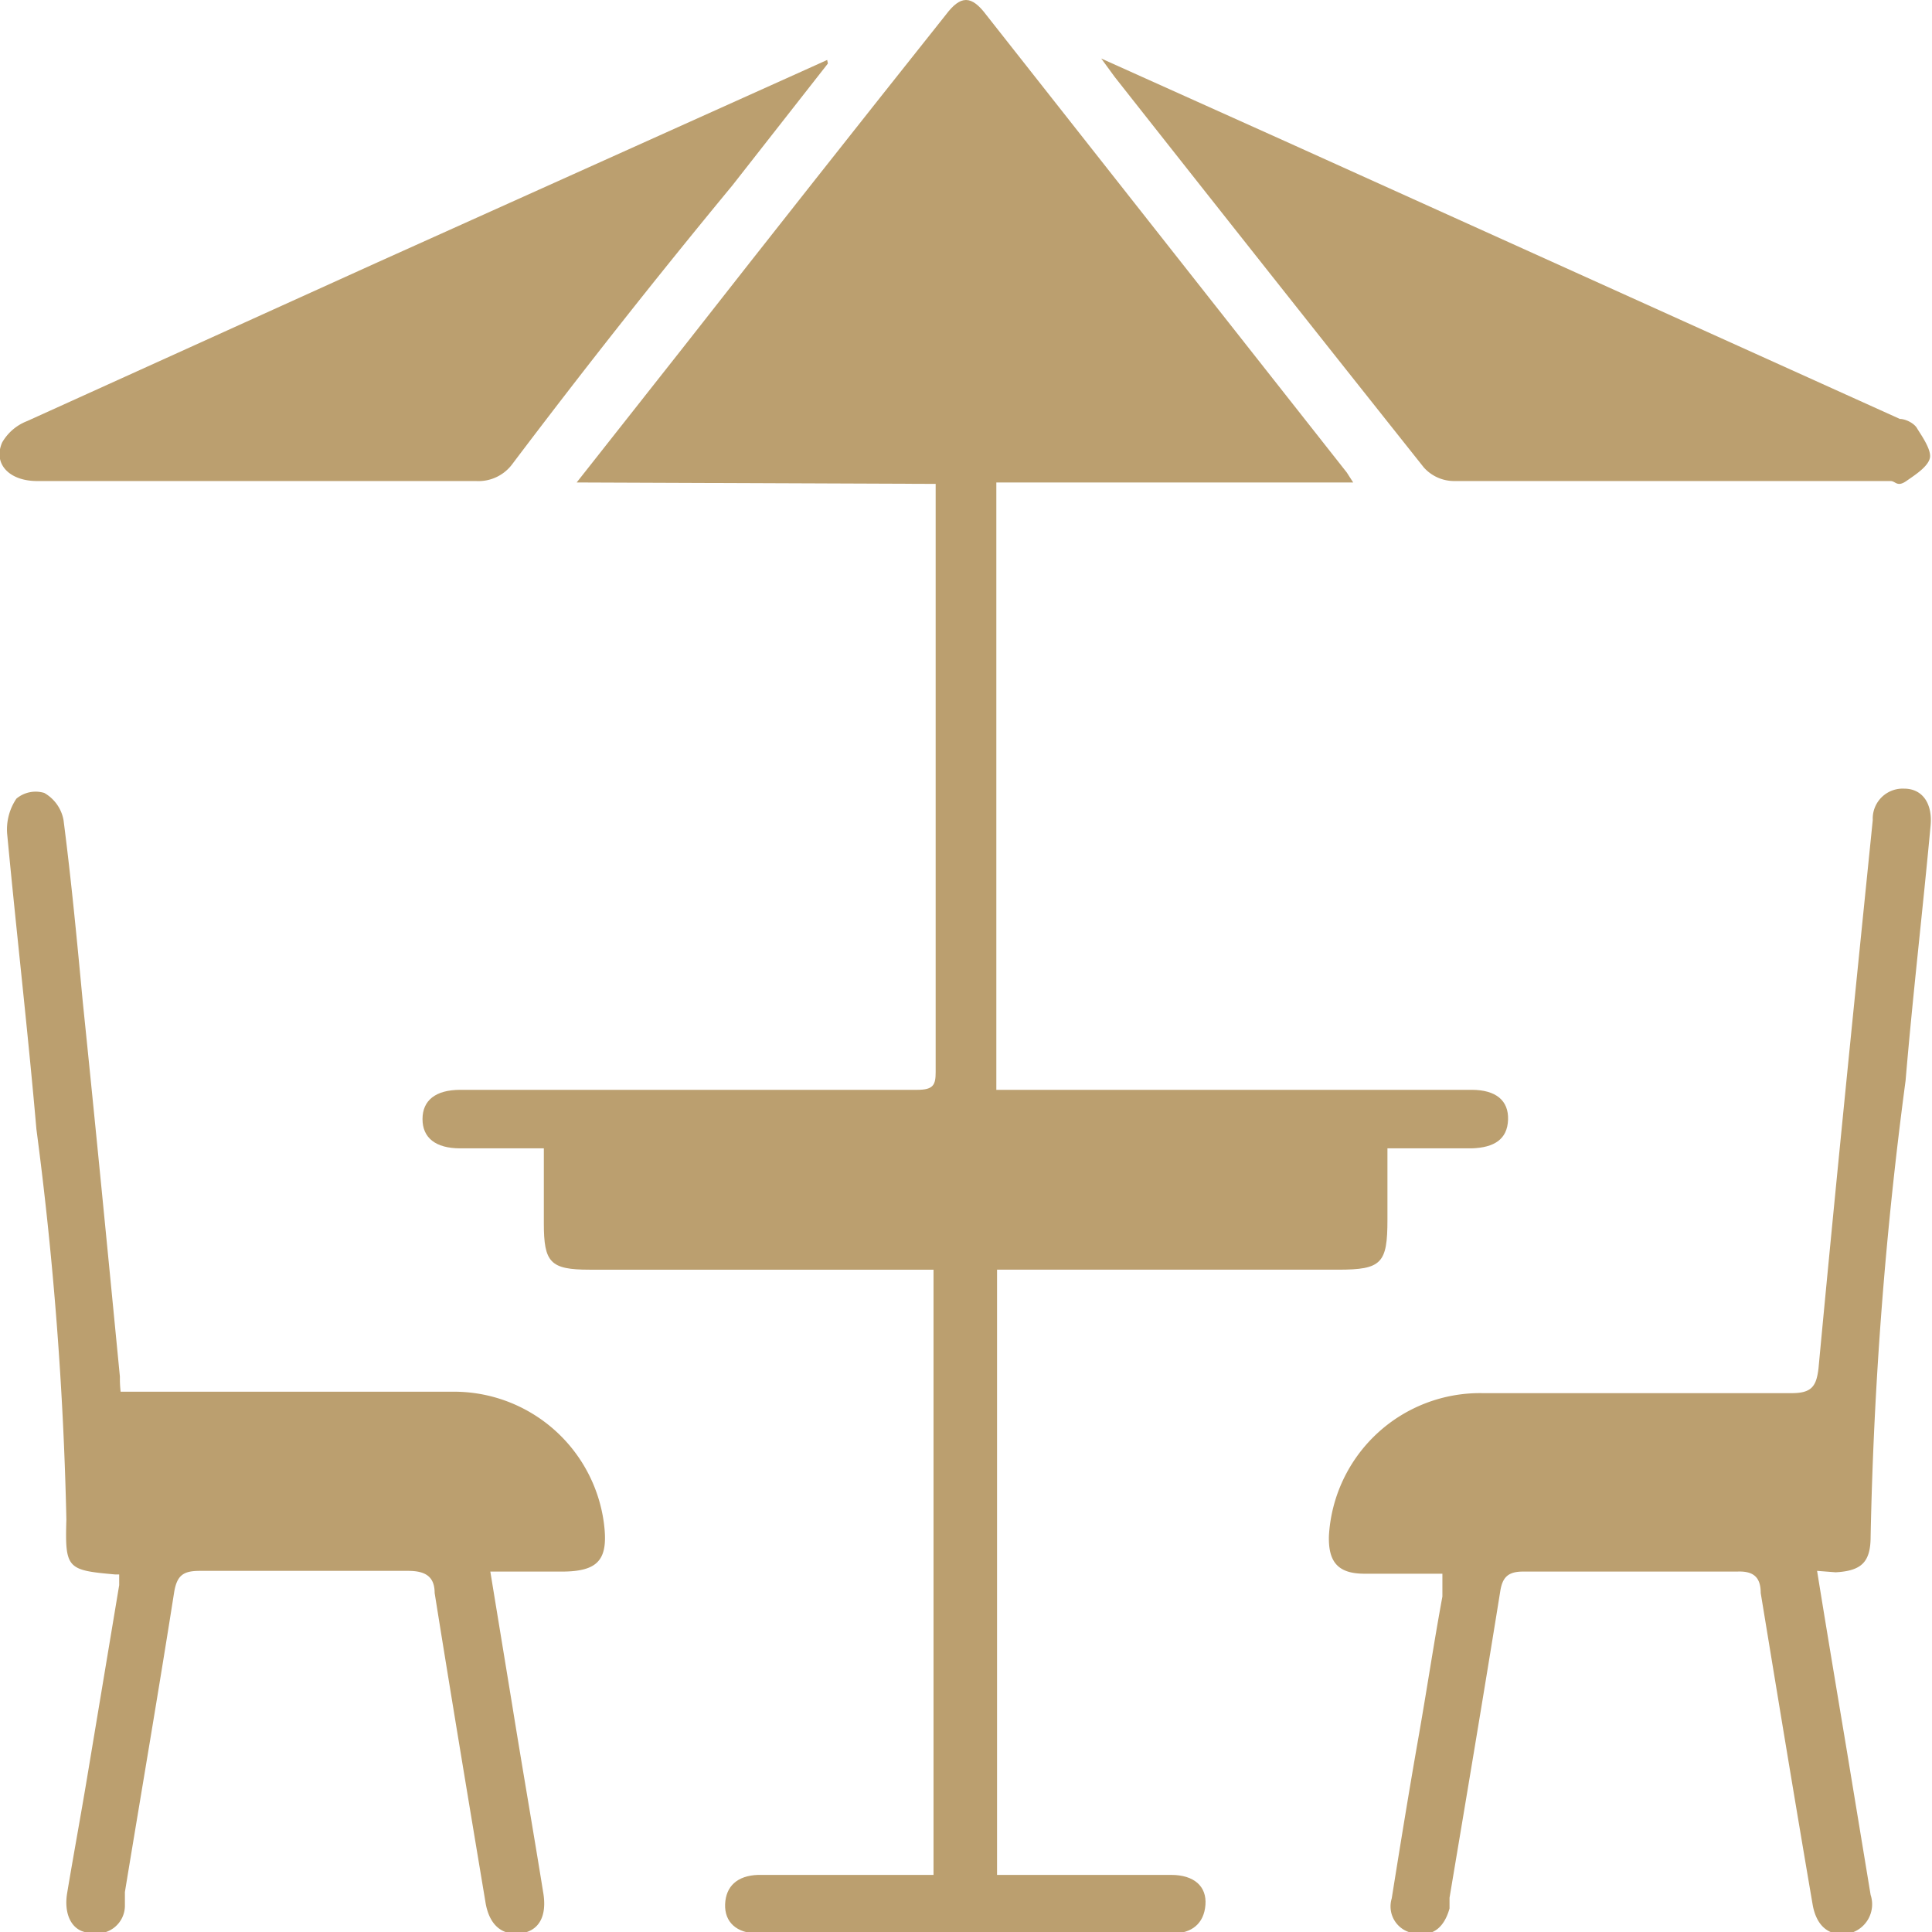 <svg id="Camada_1" data-name="Camada 1" xmlns="http://www.w3.org/2000/svg" viewBox="0 0 27.07 27.07"><defs><style>.cls-1{fill:#bb9f6f;}</style></defs><path class="cls-1" d="M292.39,410.26l1.53-1.94q1.81-2.31,3.64-4.61c.21-.28.36-.28.57,0l5.05,6.41.09.14h-5v8.51h6.66c.34,0,.52.15.51.42s-.19.39-.51.4h-1.18v1c0,.61-.08.7-.69.7h-4.78v8.48h2.44c.32,0,.5.16.48.42s-.19.4-.46.4h-5.81c-.3,0-.47-.16-.46-.41s.17-.4.46-.41h2.46v-8.48h-4.82c-.55,0-.64-.1-.64-.65,0-.34,0-.68,0-1.05h-1.17c-.35,0-.53-.15-.53-.41s.18-.41.53-.41h5.71c.23,0,.46,0,.69,0s.26-.07.26-.25c0-.54,0-1.08,0-1.62v-6.62Z" transform="translate(-284.31 -403.5)"/><path class="cls-1" d="M286,423h.34c1.43,0,2.86,0,4.29,0a2.12,2.12,0,0,1,2.14,1.83c.07.52-.07.69-.59.69h-1l.31,1.89c.14.87.29,1.73.43,2.6.06.34-.06.55-.32.58s-.44-.12-.49-.45c-.24-1.44-.48-2.88-.71-4.32,0-.23-.13-.31-.37-.31-1,0-1.95,0-2.92,0-.23,0-.32.06-.36.3-.22,1.4-.46,2.8-.69,4.2,0,.06,0,.12,0,.18a.39.39,0,0,1-.48.39c-.25,0-.38-.24-.33-.55.09-.54.19-1.08.28-1.62l.45-2.7v-.15l-.06,0c-.67-.06-.7-.08-.68-.77a50,50,0,0,0-.42-5.47c-.12-1.38-.28-2.76-.41-4.14a.77.77,0,0,1,.13-.49.42.42,0,0,1,.39-.08.55.55,0,0,1,.27.38c.11.85.19,1.7.27,2.55.18,1.75.35,3.5.52,5.25A1.67,1.67,0,0,0,286,423Z" transform="translate(-284.31 -403.5)"/><path class="cls-1" d="M309.77,425.51c.14.87.28,1.7.42,2.54l.33,2a.42.42,0,0,1-.3.54c-.26.05-.45-.08-.51-.39-.25-1.46-.49-2.92-.73-4.38,0-.22-.1-.31-.33-.3h-3c-.21,0-.29.08-.32.28-.23,1.43-.47,2.86-.71,4.29,0,.05,0,.1,0,.15-.07.25-.22.4-.48.35a.38.38,0,0,1-.33-.49c.12-.75.24-1.49.37-2.23s.22-1.35.34-2c0-.09,0-.18,0-.32h-1.09c-.37,0-.51-.16-.5-.53a2.12,2.12,0,0,1,2.16-2c1.44,0,2.88,0,4.32,0,.28,0,.35-.09.38-.35.24-2.56.5-5.12.76-7.68a.42.42,0,0,1,.44-.44c.25,0,.4.2.37.52-.11,1.19-.25,2.38-.35,3.57a56.89,56.89,0,0,0-.49,6.39c0,.36-.13.48-.49.5Z" transform="translate(-284.31 -403.5)"/><path class="cls-1" d="M295.91,404.39l-1.34,1.71Q293,408,291.49,410a.59.59,0,0,1-.51.24h-6.15c-.39,0-.62-.24-.49-.54a.69.69,0,0,1,.35-.3l4.9-2.22,6-2.7.31-.14Z" transform="translate(-284.31 -403.5)"/><path class="cls-1" d="M299.74,404.32l2.58,1.16,8.61,3.89c.08,0,.2.06.24.13s.21.3.18.42-.2.23-.33.32-.15,0-.22,0h-6.12a.57.57,0,0,1-.42-.19q-2.17-2.73-4.33-5.47Z" transform="translate(-284.31 -403.5)"/></svg>